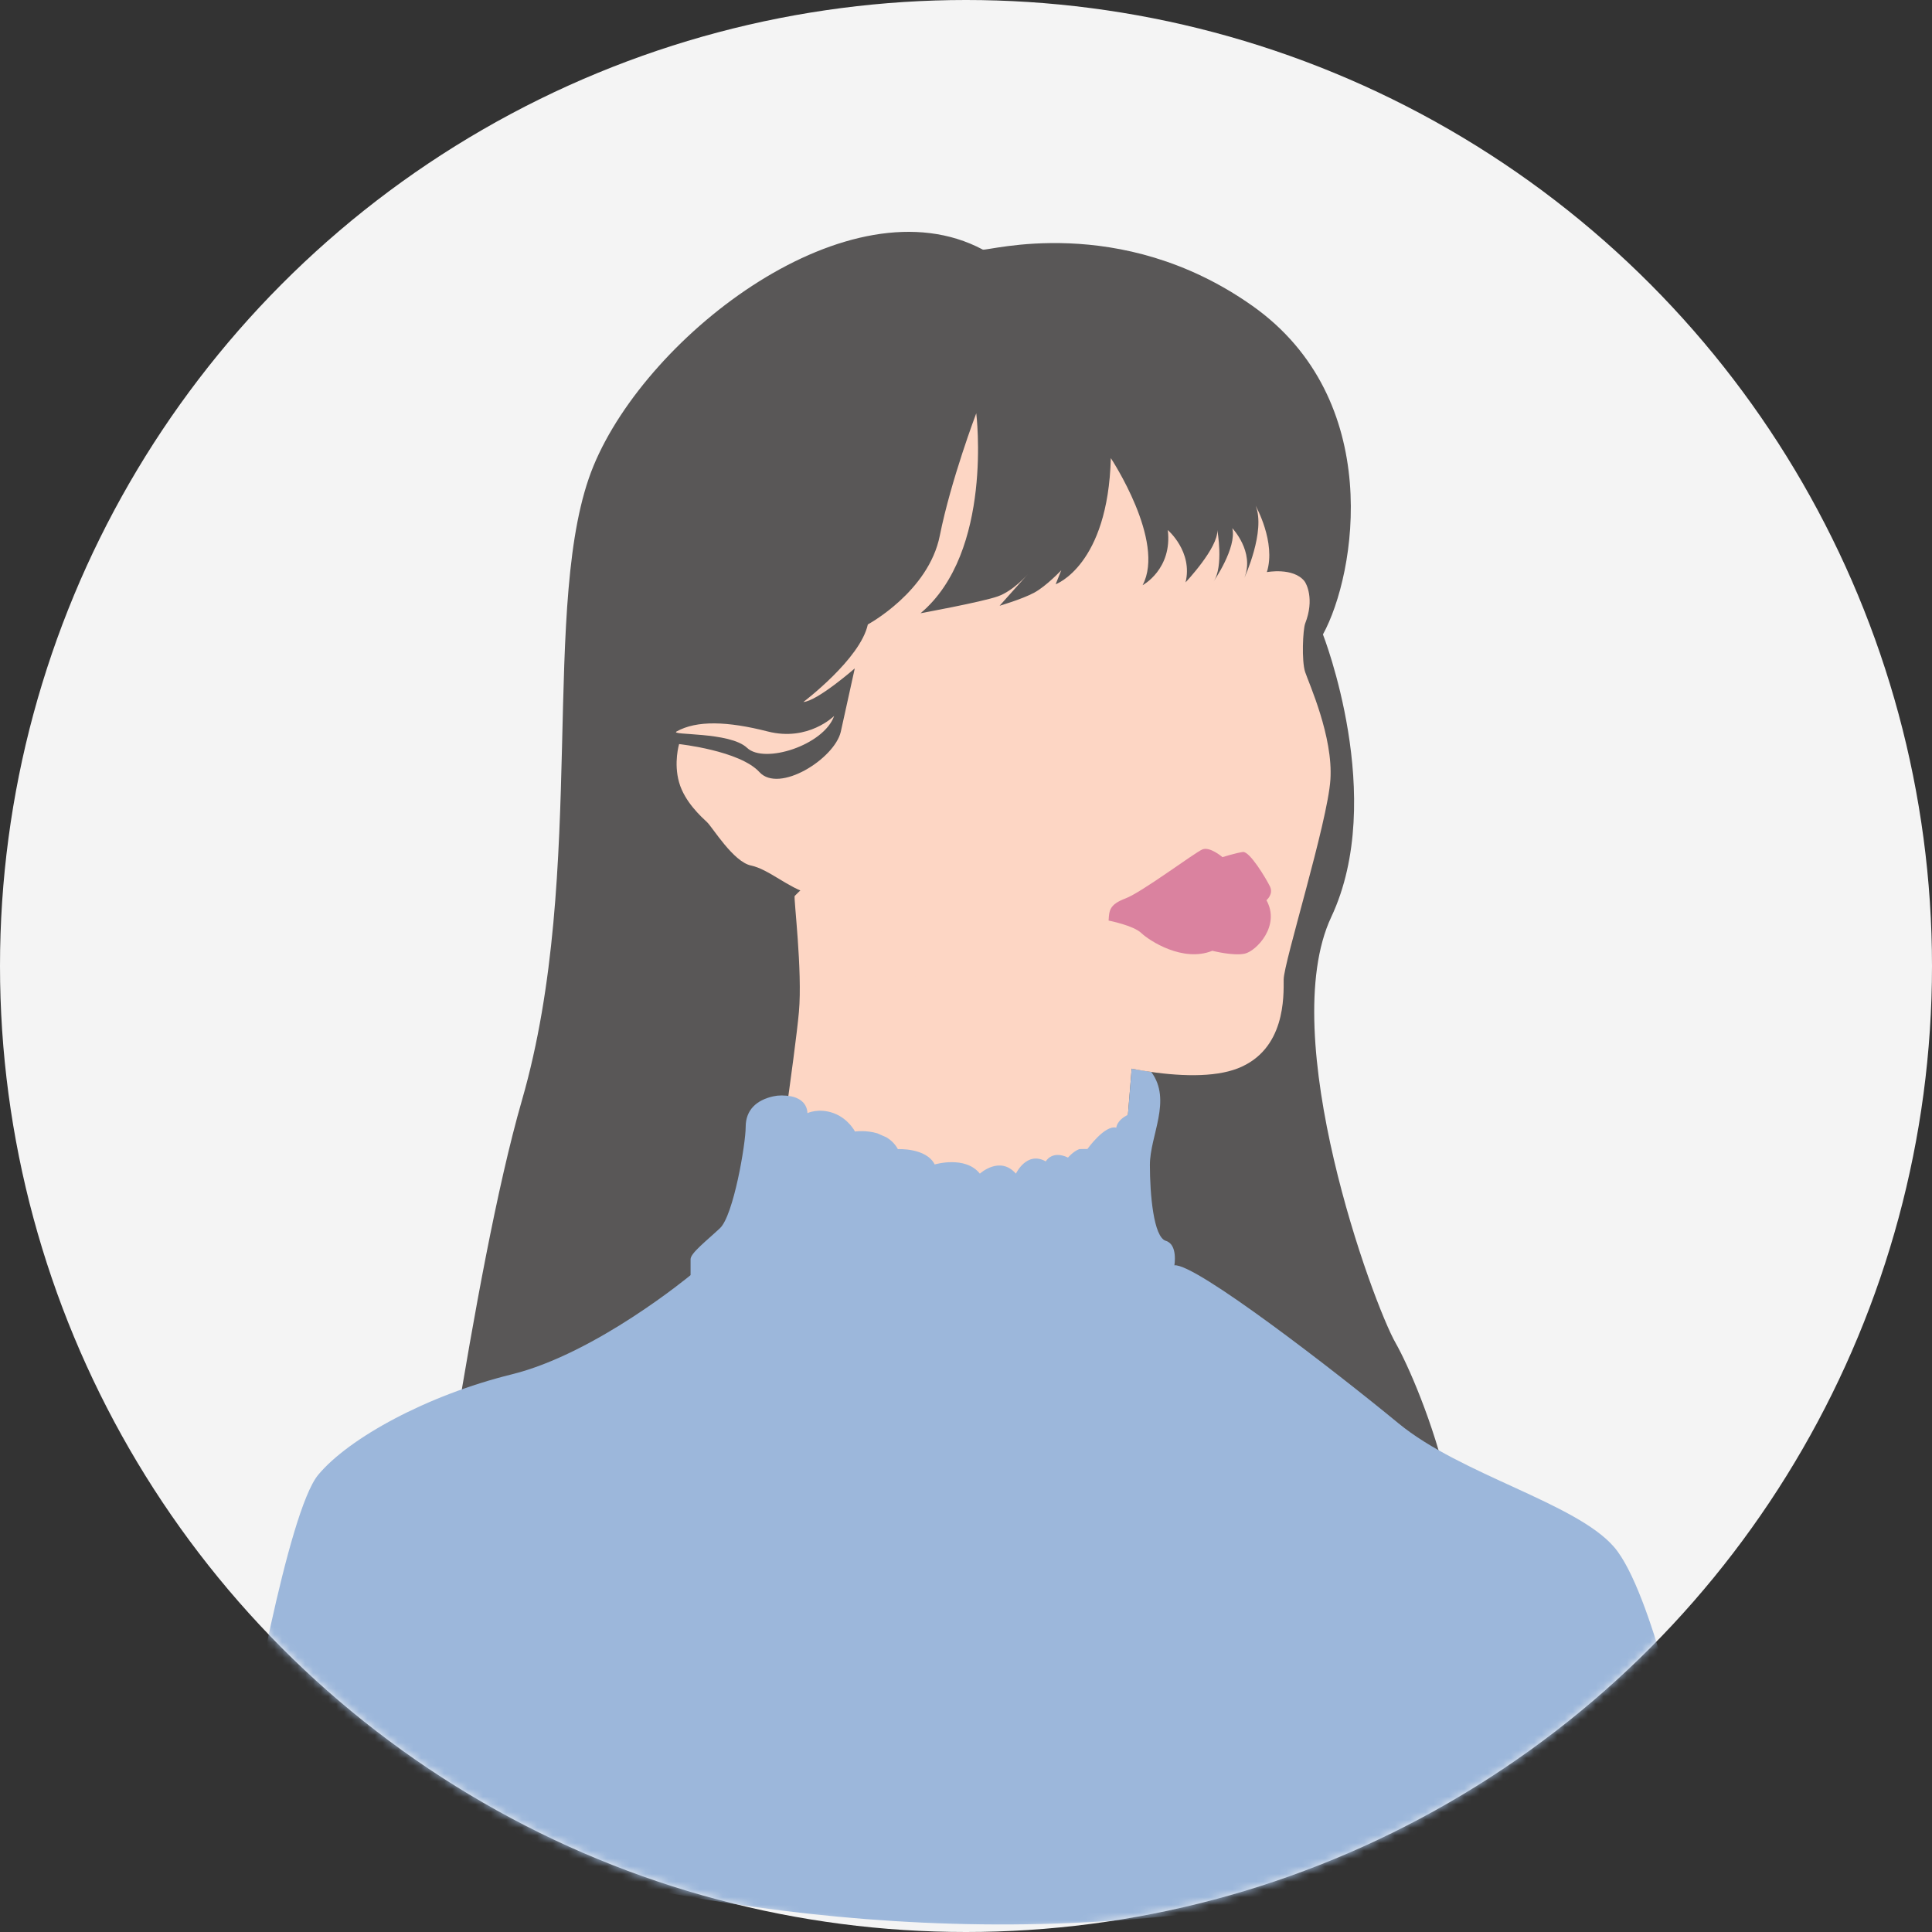 <svg width="250" height="250" viewBox="0 0 250 250" fill="none" xmlns="http://www.w3.org/2000/svg">
<rect x="0" y="0" width="250" height="250" fill="#333333" stroke="none"/>
<circle cx="125" cy="125" r="125" fill="#F4F4F4"/>
<mask id="mask0_551_2176" style="mask-type:alpha" maskUnits="userSpaceOnUse" x="0" y="0" width="250" height="250">
<circle cx="125" cy="125" r="125" fill="#F4F4F4"/>
</mask>
<g mask="url(#mask0_551_2176)">
<path d="M127.17 32.295C127.689 32.572 144.887 27.447 162.051 39.57C179.209 51.693 175.483 74.263 171.188 82.096C171.188 82.096 179.496 103.262 172.266 118.656C165.04 134.051 177.618 168.58 180.603 173.804C183.588 179.028 194.154 204.078 185.263 215.845C180.326 222.383 54.143 210.122 54.701 210.498C55.26 210.869 61.051 164.859 67.54 142.373C76.1 112.706 69.72 77.435 76.806 60.272C83.893 43.113 110.007 23.158 127.17 32.295Z" fill="#595757"/>
<path d="M146.765 134.229L145.549 149.307C145.549 149.307 147.501 154.248 143.207 157.797C138.912 161.345 100.068 155.4 100.068 155.4C100.068 155.4 102.905 136.275 103.379 130.952C103.859 125.63 102.673 116.096 102.831 115.938C123.38 95.142 146.765 134.229 146.765 134.229Z" fill="#FDD6C4"/>
<path d="M218.374 228.062C127.674 275.228 31.666 228.062 31.666 228.062C31.982 225.349 37.216 195.593 41.179 190.839C45.138 186.08 55.284 180.535 66.22 177.841C77.157 175.143 89.359 165.002 89.359 165.002C89.359 165.002 89.359 163.732 89.359 162.941C89.359 162.151 91.419 160.564 93.164 158.928C94.908 157.293 96.49 148.046 96.49 145.827C96.49 143.603 97.918 142.338 100.068 141.864C100.725 141.716 101.481 141.706 102.41 141.869C103.087 142.012 104.412 142.491 104.486 144.038C104.486 144.038 105.929 143.337 107.856 144.038C109.789 144.74 110.634 146.42 110.634 146.42C110.634 146.42 112.047 146.208 113.53 146.653C113.92 146.835 114.321 147.013 114.736 147.186C115.294 147.532 115.808 148.012 116.189 148.699C116.189 148.699 119.856 148.501 120.948 150.68C120.948 150.68 124.911 149.494 126.794 151.871C126.794 151.871 129.374 149.494 131.459 151.871C131.459 151.871 132.843 148.896 135.324 150.285C135.324 150.285 136.115 148.797 138.2 149.791C138.2 149.791 138.862 148.995 139.658 148.694C140.305 148.669 140.711 148.679 140.711 148.679C140.711 148.679 142.959 145.526 144.447 145.921C144.447 145.921 144.491 144.962 145.954 144.256C145.954 144.256 146.379 139.007 146.438 138.291L148.974 138.711C151.687 142.378 148.796 146.934 148.796 150.74C148.796 154.54 149.27 160.09 150.857 160.564C152.438 161.039 151.964 163.732 151.964 163.732C154.657 163.416 172.888 177.525 180.968 184.182C189.053 190.839 203.948 194.481 208.865 200.189C213.778 205.892 218.374 228.062 218.374 228.062Z" fill="#9CB7DB"/>
<path d="M87.549 94.653C86.595 95.187 94.443 94.653 96.672 96.773C98.905 98.894 106.6 96.437 107.939 92.642C107.939 92.642 104.594 95.993 99.35 94.653C94.107 93.314 90.143 93.2 87.549 94.653ZM168.795 75.202C169.022 75.483 170.129 77.5 168.889 80.682C168.597 81.439 168.404 85.521 168.889 86.969C169.373 88.421 172.516 95.316 172.155 100.875C171.79 106.44 166.106 124.577 166.106 126.751C166.106 128.931 166.348 135.82 160.181 138.242C154.018 140.658 141.683 137.634 135.516 135.217C129.348 132.8 121.609 130.26 118.224 126.149C114.838 122.037 109.516 113.813 109.516 112.85C109.516 112.85 107.341 116.354 104.683 115.627C102.019 114.901 99.484 112.484 97.186 112C94.888 111.52 92.224 107.087 91.502 106.4C90.776 105.713 88.596 103.776 87.875 101.241C87.148 98.701 87.875 96.284 87.875 96.284C87.875 96.284 95.733 97.129 98.273 99.912C100.813 102.689 107.944 98.216 108.794 94.708L110.608 86.489C110.608 86.489 105.77 90.719 103.956 90.838C103.956 90.838 111.33 85.278 112.298 80.801C112.298 80.801 120.161 76.571 121.609 69.316C123.062 62.061 126.328 53.477 126.328 53.477C126.328 53.477 128.557 71.441 119.118 79.353C119.118 79.353 127.05 77.9 129.106 77.174C131.162 76.452 133.025 74.273 133.025 74.273L129.348 78.384C129.348 78.384 132.249 77.539 133.82 76.694C135.397 75.844 137.329 73.788 137.329 73.788L136.603 75.602C136.603 75.602 143.378 73.185 143.739 59.279C143.739 59.279 150.87 70.042 147.851 75.726C147.851 75.726 151.72 73.67 151.112 68.589C151.112 68.589 154.379 71.372 153.41 75.36C153.41 75.36 157.646 70.887 157.522 68.589C157.522 68.589 158.367 73.304 157.038 75.241C157.038 75.241 160.062 70.887 159.459 68.347C159.459 68.347 162.36 71.372 161.031 74.757C161.031 74.757 163.808 68.713 162.479 65.446C162.479 65.446 165.143 70.161 163.932 74.031C163.932 74.031 167.342 73.388 168.795 75.202Z" fill="#FDD6C4"/>
<path d="M161.081 123.4C159.599 123.732 156.876 123.03 156.876 123.03C153.065 124.577 148.702 121.71 147.674 120.727C146.651 119.748 143.453 119.121 143.453 119.121C143.527 117.836 143.537 117.05 145.647 116.254C147.758 115.459 154.612 110.314 155.591 109.914C156.569 109.514 158.185 110.912 158.185 110.912C158.185 110.912 159.949 110.364 160.829 110.245C161.709 110.131 163.839 113.694 164.333 114.708C164.822 115.716 163.878 116.487 163.878 116.487C165.727 119.803 162.559 123.064 161.081 123.4Z" fill="#DA829F"/>
</g>
</svg>

